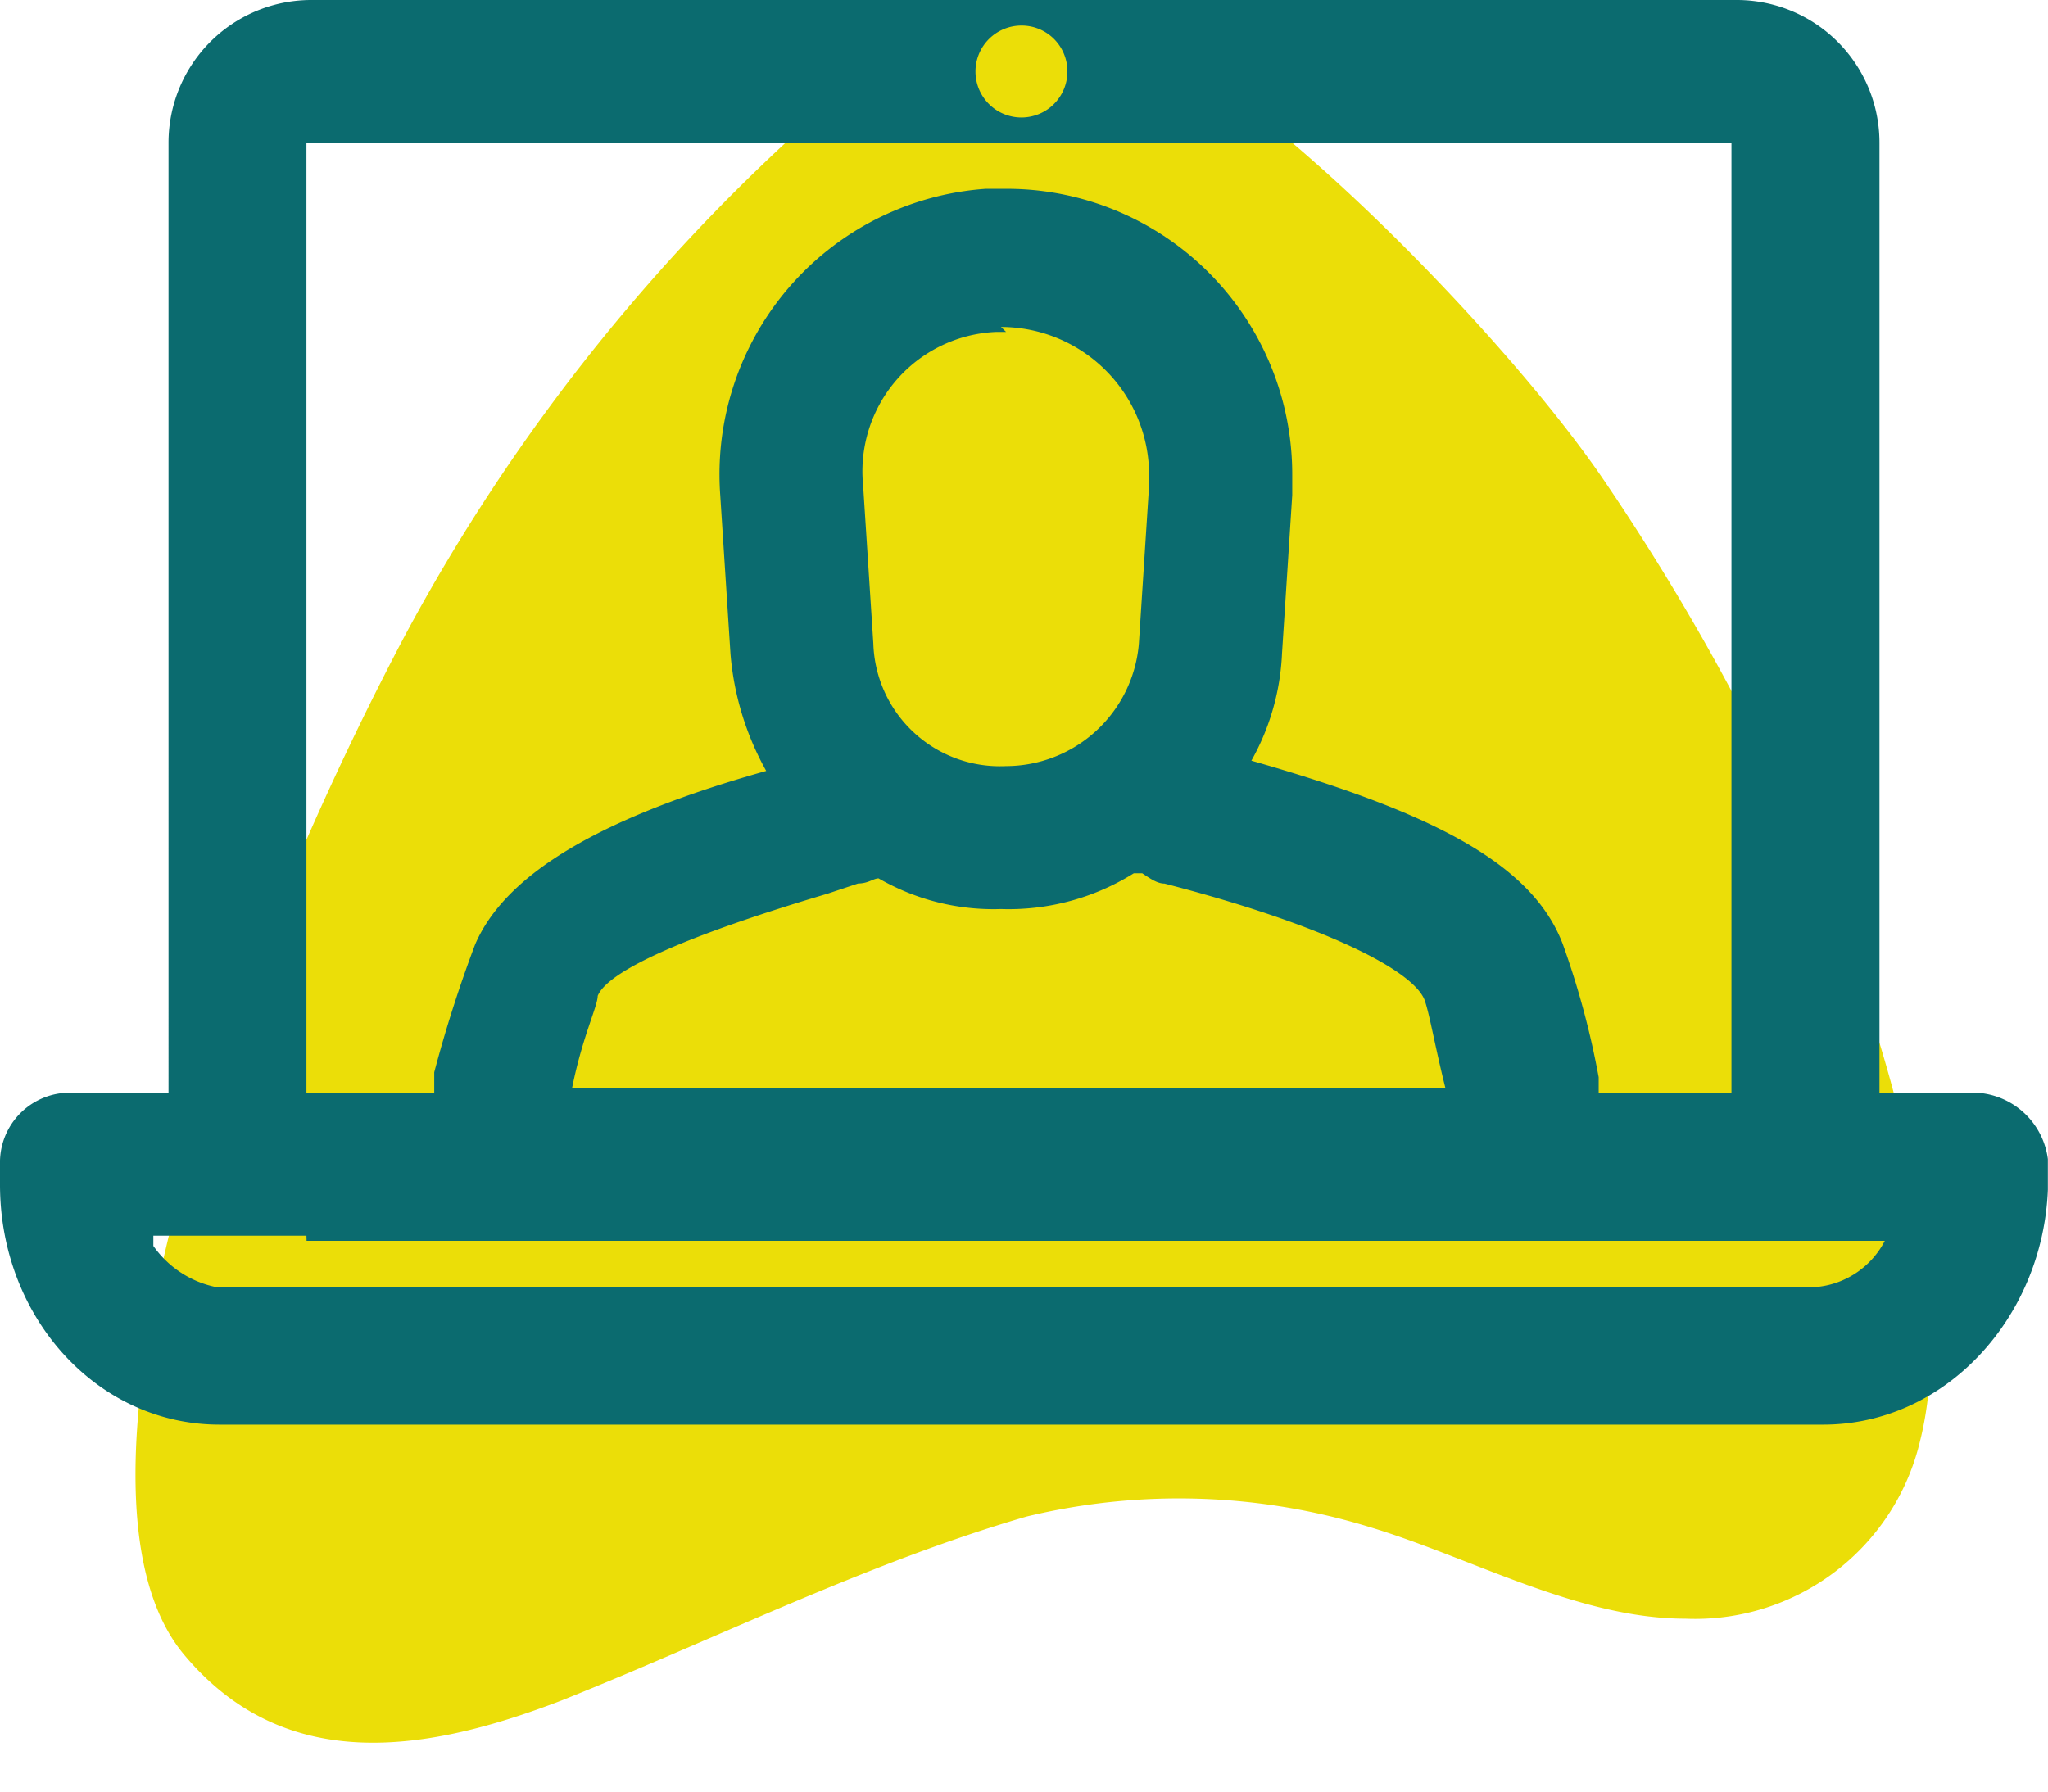 <svg xmlns="http://www.w3.org/2000/svg" width="64.104" height="56.112" viewBox="0 0 64.104 56.112">
  <g id="Group_8694" data-name="Group 8694" transform="translate(6773.055 -6176.995)">
    <path id="Path_9503" data-name="Path 9503" d="M29.789,11.457A59.164,59.164,0,0,0,16.041,28.562C9.647,40.712,5.171,55.579,9.167,60.375c3.2,3.837,7.673,3.037,11.83,1.439,4.8-1.918,9.592-4.316,14.547-5.755a20.32,20.32,0,0,1,10.711.32c3.2.959,6.554,2.878,9.911,2.878a7.237,7.237,0,0,0,7.354-5.6c1.439-5.755-1.758-18.064-9.911-30.054C50.891,19.61,44.5,12.9,40.18,10.338c-4-2.4-7.354-1.6-10.231.959" transform="translate(-6776.467 6168.416)" fill="#ebde08"/>
    <path id="Path_9504" data-name="Path 9504" d="M36.972,9.5a1.439,1.439,0,1,0,1.439,1.439A1.433,1.433,0,0,0,36.972,9.5m-.48,9.592h-.32a4.369,4.369,0,0,0-4.156,4.8l.32,4.956a3.965,3.965,0,0,0,4.156,3.837,4.182,4.182,0,0,0,4.156-3.837l.32-4.956v-.32a4.639,4.639,0,0,0-4.636-4.636m4.476,17.105h-.32a7.382,7.382,0,0,1-4.156,1.119A7.192,7.192,0,0,1,32.5,36.2c-.16,0-.32.16-.639.16l-.959.32c-4.316,1.279-6.874,2.4-7.194,3.2,0,.32-.48,1.279-.8,2.878H50.241c-.32-1.279-.48-2.238-.639-2.718h0c-.32-.959-3.2-2.4-8.153-3.677-.32,0-.639-.32-.959-.48m18.864-22.7H14.592V42.91h4v-.639a40.82,40.82,0,0,1,1.279-4c.959-2.238,4-4,9.112-5.435a9.016,9.016,0,0,1-1.119-3.677l-.32-4.956a8.963,8.963,0,0,1,8.313-9.592h.639a8.938,8.938,0,0,1,8.952,8.952v.639l-.32,4.956a7.5,7.5,0,0,1-.959,3.357c5.6,1.6,8.792,3.2,9.752,5.755a26.413,26.413,0,0,1,1.119,4.156v.48h4.156V13.176ZM14.592,47.387H9.8v.32a3.182,3.182,0,0,0,1.918,1.279h50.2a2.688,2.688,0,0,0,2.078-1.439h-49.4ZM59.353,8.7a4.468,4.468,0,0,1,4.476,4.476V42.91h3.037A2.387,2.387,0,0,1,69.1,44.989h0v.959c-.16,4-3.2,7.354-7.034,7.354h-50.2C8.037,53.3,5,49.944,5,45.788v-.639A2.185,2.185,0,0,1,7.238,42.91h3.037V13.176A4.468,4.468,0,0,1,14.752,8.7Z" transform="translate(-6778.055 6168.295)" fill="#0b6b6f"/>
    <rect id="Rectangle_3026" data-name="Rectangle 3026" width="63.945" height="56.112" transform="translate(-6773.055 6176.995)" fill="none"/>
  </g>
</svg>
